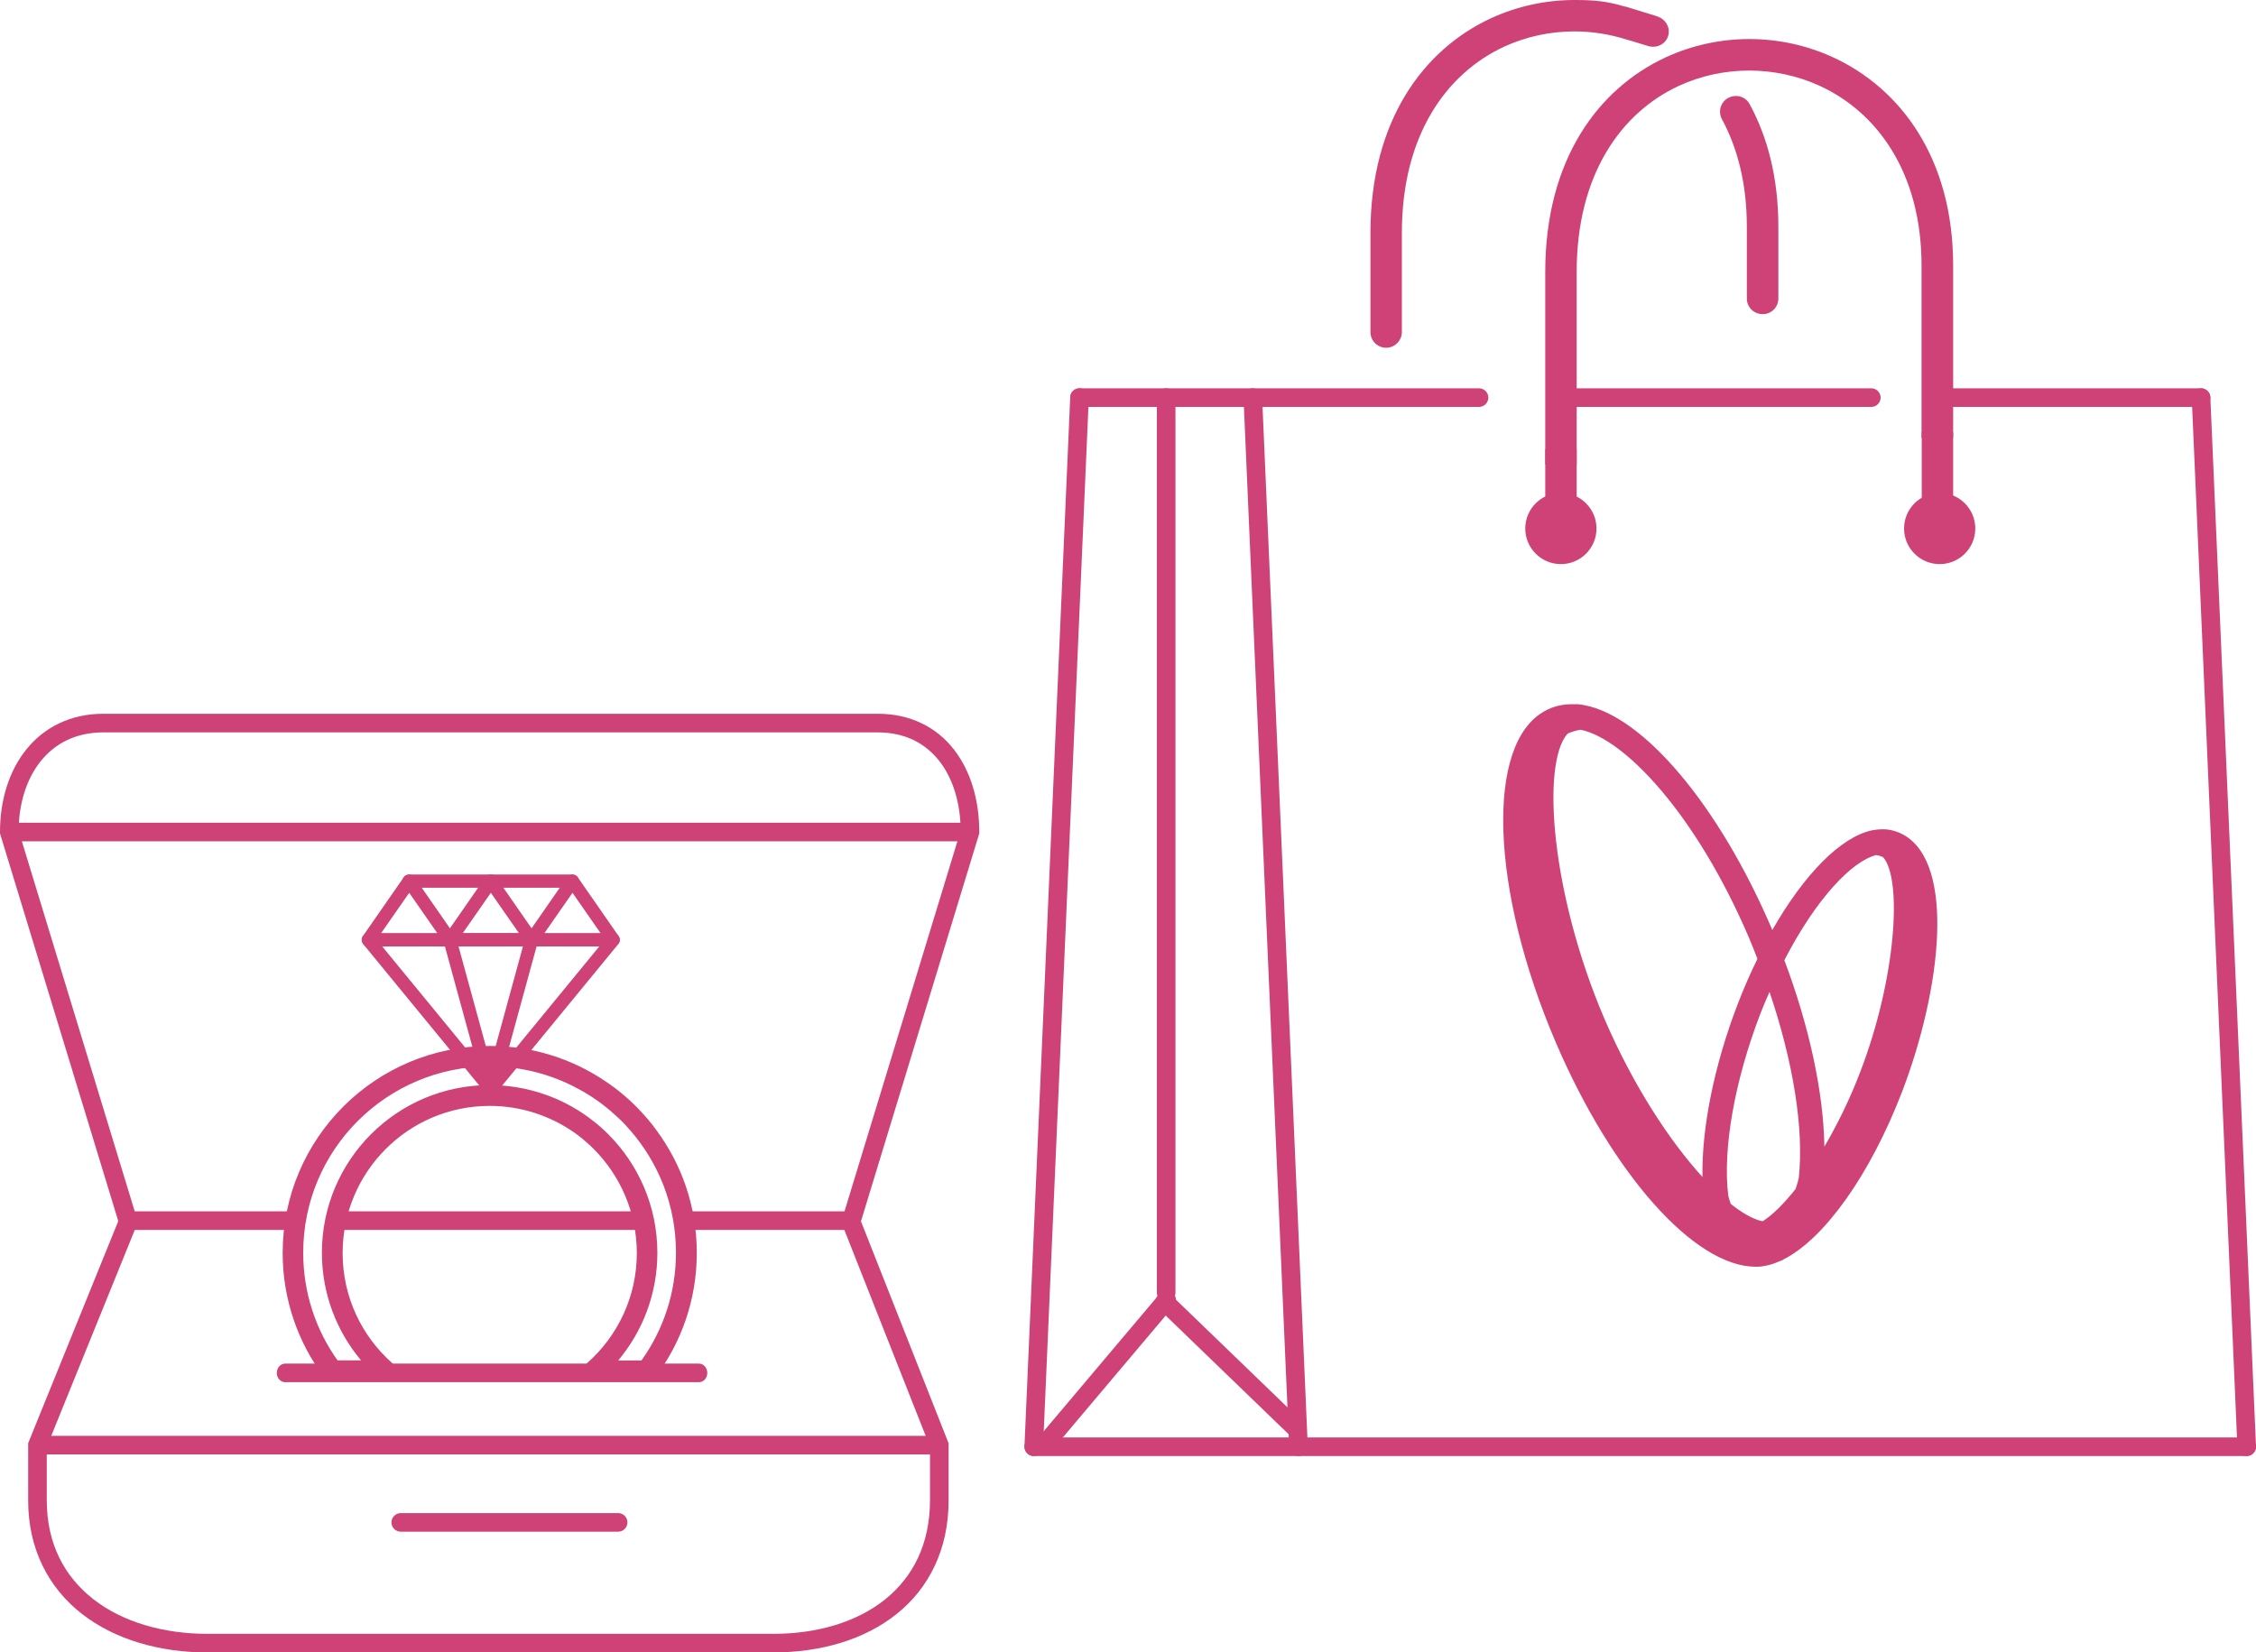 <svg width="242.63" height="177.75" version="1.1" viewBox="0 0 242.63 177.75" xmlns="http://www.w3.org/2000/svg">
 <defs>
  <style>.st0 {
   fill: none;
   }

   .st1 {
   clip-path: url(#clippath-1);
   }

   .st2 {
   fill: #ce4278;
   }

   .st3 {
   clip-path: url(#clippath);
   }</style>
  <clipPath id="clippath">
   <path class="st0" d="m196.11 170.96c-0.93-0.22-2.06-0.86-3.29-1.84-0.19-0.53-0.27-0.91-0.27-0.91-0.61-5.04 0.69-12.36 3.47-19.59 0.31-0.81 0.64-1.55 0.97-2.3 2.54 7.5 3.71 14.68 3.15 19.98 0 0-0.1 0.51-0.35 1.22-1.28 1.62-2.49 2.8-3.51 3.45h-0.17m2.47-28.05c3.44-6.68 7.29-10.67 9.88-11.32 0.22 0.02 0.65 0.16 0.76 0.24 2.05 2.37 1.41 12.99-2.49 23.13-1.13 2.95-2.47 5.65-3.84 7.99-0.09-5.78-1.6-12.86-4.3-20.04m-19.36 6.28c-5.7-13.31-6.82-27.37-3.98-30.64 0.23-0.17 1.12-0.42 1.44-0.44 4.65 0.96 12.35 8.94 18.11 22.42 0.32 0.74 0.6 1.48 0.89 2.22-0.76 1.55-1.48 3.19-2.14 4.91-2.53 6.6-3.87 13.32-3.77 18.56-3.52-3.86-7.44-9.8-10.55-17.03m-3.51-33.83c-1.02 0-2.01 0.24-2.88 0.72-6.42 3.48-5.9 19.15 1.17 35.68 6.1 14.21 14.93 24.11 21.49 24.11h0.14c0.37 0 0.75-0.06 1.14-0.15 0.18-0.04 0.36-0.09 0.54-0.15 0.24-0.08 0.48-0.17 0.72-0.28 0.11-0.05 0.24-0.07 0.36-0.14l0.08-0.06c4.37-2.2 9.29-9.01 12.77-18.05 4.23-11.07 5.75-24.53 0.14-27.64-0.68-0.37-1.44-0.59-2.25-0.59-0.36 0-0.73 0.04-1.1 0.11-3.4 0.71-7.34 4.76-10.75 10.73l-0.08-0.19c-5.64-13.16-13.73-22.8-20.15-24-0.46-0.09-0.9-0.13-1.35-0.13v0.03z"/>
  </clipPath>
  <clipPath id="clippath-1">
   <rect class="st0" x="57.93" y="115.37" width="323.54" height="130.41"/>
  </clipPath>
 </defs>
 <path class="st2" d="m44 94.78-0.58-0.41-4.39 6.32c-0.15 0.22-0.17 0.5-0.05 0.73s0.36 0.38 0.63 0.38h8.78c0.26 0 0.51-0.15 0.63-0.38s0.11-0.52-0.05-0.73l-4.39-6.32c-0.13-0.19-0.35-0.3-0.58-0.3s-0.45 0.11-0.58 0.3l0.58 0.41-0.58 0.41 3.62 5.2h-6.06l3.62-5.2-0.58-0.41-0.58 0.41 0.58-0.41z"/>
 <path class="st2" d="m52.78 94.78-0.58-0.41-4.39 6.32c-0.15 0.22-0.17 0.5-0.05 0.73s0.36 0.38 0.63 0.38h8.78c0.26 0 0.51-0.15 0.63-0.38s0.11-0.52-0.05-0.73l-4.39-6.32c-0.13-0.19-0.35-0.3-0.58-0.3s-0.45 0.11-0.58 0.3l0.58 0.41-0.58 0.41 3.62 5.2h-6.06l3.62-5.2-0.58-0.41-0.58 0.41 0.58-0.41z"/>
 <path class="st2" d="m61.56 94.78-0.58-0.41-4.39 6.32c-0.15 0.22-0.17 0.5-0.05 0.73s0.36 0.38 0.63 0.38h8.78c0.26 0 0.51-0.15 0.63-0.38s0.11-0.52-0.05-0.73l-4.39-6.32c-0.13-0.19-0.35-0.3-0.58-0.3s-0.45 0.11-0.58 0.3l0.58 0.41-0.58 0.41 3.62 5.2h-6.06l3.62-5.2-0.58-0.41-0.58 0.41 0.58-0.41z"/>
 <path class="st2" d="m61.56 94.07h-17.56c-0.39 0-0.71 0.32-0.71 0.71s0.32 0.71 0.71 0.71h17.56c0.39 0 0.71-0.32 0.71-0.71s-0.32-0.71-0.71-0.71"/>
 <path class="st2" d="m39.61 101.1-0.55 0.45 13.17 16.05c0.14 0.16 0.34 0.26 0.55 0.26s0.41-0.09 0.55-0.26l13.17-16.05c0.17-0.21 0.21-0.51 0.09-0.75-0.12-0.25-0.37-0.41-0.64-0.41h-26.34c-0.27 0-0.52 0.16-0.64 0.41s-0.08 0.54 0.09 0.75l0.55-0.45v0.71h24.84l-11.67 14.22-12.62-15.38-0.55 0.45v0.71z"/>
 <path class="st2" d="m48.39 101.1-0.68 0.19 4.39 16.05c0.08 0.31 0.37 0.52 0.68 0.52s0.6-0.21 0.68-0.52l4.39-16.05c0.06-0.21 0.01-0.44-0.12-0.62s-0.34-0.28-0.56-0.28h-8.78c-0.22 0-0.43 0.1-0.56 0.28s-0.18 0.41-0.12 0.62l0.68-0.19v0.71h7.85l-3.46 12.65-3.71-13.55-0.68 0.19v0.71z"/>
 <path class="st2" d="m70.55 121.51c-0.5-0.69-1.05-1.35-1.64-1.97-0.56-0.6-1.16-1.18-1.8-1.72-0.66-0.57-1.36-1.09-2.09-1.57-3.53-2.37-7.78-3.74-12.35-3.74-12.3 0-22.27 9.96-22.27 22.27 0 5.01 1.66 9.64 4.45 13.36 0.21 0.28 0.54 0.45 0.89 0.45h5.73c0.46 0 0.88-0.29 1.04-0.73 0.17-0.43 0.04-0.92-0.31-1.22-3.29-2.9-5.35-7.13-5.35-11.85 0-4.37 1.77-8.33 4.64-11.2 2.86-2.86 6.8-4.63 11.18-4.63 1.67 0 3.28 0.26 4.79 0.74 0.73 0.23 1.44 0.52 2.13 0.85 0.64 0.31 1.25 0.66 1.84 1.05s1.15 0.82 1.67 1.29c0.26 0.23 0.51 0.45 0.75 0.7 2.86 2.87 4.63 6.82 4.64 11.2 0 4.72-2.08 8.96-5.36 11.85-0.35 0.31-0.47 0.8-0.31 1.22 0.17 0.44 0.58 0.73 1.04 0.73h5.74c0.34 0 0.67-0.17 0.88-0.45 2.8-3.72 4.46-8.35 4.46-13.36s-1.63-9.56-4.38-13.26zm-1.53 24.83h-2.53c2.62-3.13 4.21-7.17 4.21-11.57 0-4.99-2.03-9.52-5.3-12.78-0.52-0.52-1.08-1.02-1.68-1.47-0.58-0.46-1.18-0.87-1.82-1.25-0.67-0.4-1.37-0.76-2.1-1.08-2.2-0.94-4.6-1.47-7.14-1.47-9.96 0-18.04 8.07-18.04 18.04 0 4.4 1.58 8.44 4.21 11.57h-2.53c-2.33-3.27-3.69-7.26-3.69-11.57 0-5.55 2.24-10.55 5.87-14.18 3.64-3.63 8.64-5.87 14.18-5.87 3.43 0 6.66 0.86 9.48 2.39 0.73 0.38 1.43 0.82 2.1 1.29 0.63 0.45 1.24 0.93 1.81 1.45 0.27 0.24 0.53 0.48 0.79 0.73 0.31 0.31 0.59 0.62 0.87 0.94 3.11 3.53 4.99 8.15 4.99 13.23 0 4.31-1.36 8.3-3.69 11.57v0.03z"/>
 <path class="st2" d="m75.17 146.68h-44.5c-0.5 0-0.9 0.45-0.9 1s0.4 1 0.9 1h44.5c0.5 0 0.9-0.45 0.9-1s-0.4-1-0.9-1"/>
 <polyline class="st2" transform="translate(-6.68,-39.62)" points="20.46 171.92 38.09 171.92 38.09 169.92 20.46 169.92"/>
 <path class="st2" d="m91.54 131.4 0.96 0.29 12.82-42.04v-0.15c0-3.41-0.91-6.56-2.75-8.91s-4.67-3.83-8.18-3.81h-83.27c-3.51-0.01-6.37 1.46-8.26 3.8-1.9 2.34-2.86 5.5-2.86 8.92v0.15l12.72 41.7-9.69 23.89v6.15c-0.01 5.28 2.24 9.46 5.79 12.22s8.34 4.14 13.51 4.14h60.81c5.17 0 9.87-1.39 13.31-4.15 3.45-2.76 5.58-6.95 5.57-12.21v-6.14l-9.56-24.22-0.93 0.37v1h0.74s0.22-0.71 0.22-0.71l-0.96-0.29v-1h-1.47l9.96 25.23v5.76c-0.01 4.73-1.83 8.23-4.82 10.65-3 2.41-7.24 3.71-12.06 3.71h-60.81c-4.82 0-9.18-1.3-12.28-3.72-3.1-2.43-5.01-5.92-5.02-10.64v-5.75l9.81-24.19-12.88-42.24-0.96 0.29h1c0-3.05 0.86-5.75 2.41-7.66 1.55-1.9 3.75-3.05 6.71-3.06h83.27c2.96 0.01 5.1 1.16 6.61 3.05 1.5 1.9 2.33 4.61 2.32 7.67h1l-0.96-0.29-12.78 41.9 0.96 0.29v-1 1z"/>
 <polyline class="st2" transform="translate(-6.68,-39.62)" points="8.31 130.12 110.61 130.12 110.61 128.12 8.31 128.12"/>
 <polyline class="st2" transform="translate(-6.68,-39.62)" points="11.14 196.07 107.71 196.07 107.71 194.07 11.14 194.07"/>
 <polyline class="st2" transform="translate(-6.68,-39.62)" points="43.11 171.92 75.54 171.92 75.54 169.92 43.11 169.92"/>
 <polyline class="st2" transform="translate(-6.68,-39.62)" points="80.76 171.92 99.2 171.92 99.2 169.92 80.76 169.92"/>
 <path class="st2" d="m43.1 164.76h23.38c0.55 0 1-0.45 1-1s-0.45-1-1-1h-23.38c-0.55 0-1 0.45-1 1s0.45 1 1 1"/>
 <path class="st2" d="m115.1 42.73-4.92 112.85c-0.02 0.55 0.4 1.02 0.96 1.04 0.55 0.02 1.02-0.4 1.04-0.96l4.92-112.85c0.02-0.55-0.4-1.02-0.96-1.04-0.55-0.02-1.02 0.4-1.04 0.96"/>
 <path class="st2" d="m133.74 42.81 4.91 112.85c0.02 0.55 0.49 0.98 1.04 0.96s0.98-0.49 0.96-1.04l-4.91-112.85c-0.02-0.55-0.49-0.98-1.04-0.96s-0.98 0.49-0.96 1.04"/>
 <path class="st2" d="m124.42 42.77v96.28c0 0.55 0.45 1 1 1s1-0.45 1-1v-96.28c0-0.55-0.45-1-1-1s-1 0.45-1 1"/>
 <path class="st2" d="m235.72 42.81 4.91 112.85c0.02 0.55 0.49 0.98 1.04 0.96s0.98-0.49 0.96-1.04l-4.91-112.85c-0.02-0.55-0.49-0.98-1.04-0.96s-0.98 0.49-0.96 1.04"/>
 <path class="st2" d="m241.63 154.62h-130.45c-0.55 0-1 0.45-1 1s0.45 1 1 1h130.45c0.55 0 1-0.45 1-1s-0.45-1-1-1"/>
 <path class="st2" d="m159.07 41.77h-42.97c-0.55 0-1 0.45-1 1s0.45 1 1 1h42.97c0.55 0 1-0.45 1-1s-0.45-1-1-1"/>
 <path class="st2" d="m201.26 41.77h-33.39c-0.55 0-1 0.45-1 1s0.45 1 1 1h33.39c0.55 0 1-0.45 1-1s-0.45-1-1-1"/>
 <path class="st2" d="m236.72 41.77h-27.4c-0.55 0-1 0.45-1 1s0.45 1 1 1h27.4c0.55 0 1-0.45 1-1s-0.45-1-1-1"/>
 <path class="st2" d="m124.71 139.19-12.81 15.18c-0.36 0.42-0.3 1.05 0.12 1.41s1.05 0.3 1.41-0.12l12.81-15.18c0.36-0.42 0.3-1.05-0.12-1.41s-1.05-0.3-1.41 0.12"/>
 <path class="st2" d="m140.15 153.01-14.19-13.7c-0.4-0.38-1.03-0.37-1.41 0.02s-0.37 1.03 0.02 1.41l14.19 13.7c0.4 0.38 1.03 0.37 1.41-0.02s0.37-1.03-0.02-1.41"/>
 <path class="st2" d="m189.73 33.79c0.87-0.08 1.53-0.8 1.53-1.67v-7.75c0-5.23-1.16-9.63-3.1-13.19-0.31-0.57-0.94-0.91-1.59-0.85h-0.04c-1.23 0.13-1.92 1.42-1.33 2.51 1.67 3.09 2.67 6.93 2.67 11.52v7.75c0 0.99 0.85 1.76 1.83 1.67h0.03z"/>
 <path class="st2" d="m178.25 1.76-3.45-1.06v0.02c-2.04-0.61-3.39-0.72-5.47-0.72-3.07 0-6.15 0.66-8.99 1.97-7.27 3.37-12.95 11.03-12.95 23.07v10.68c0 0.99 0.85 1.77 1.84 1.68 0.87-0.08 1.54-0.81 1.54-1.68v-10.68c0-10.53 4.82-17.15 10.98-20.01 2.38-1.1 4.98-1.65 7.57-1.65 1.91 0 3.81 0.3 5.63 0.88 0.2 0.06 0.43 0.13 0.67 0.19l1.63 0.5c0.98 0.3 1.99-0.26 2.19-1.21v-0.02c0.18-0.84-0.35-1.69-1.21-1.95h0.02z"/>
 <path class="st2" d="m206.68 47.11c0.56-0.14 1.16-0.22 1.81-0.22 0.56 0 1.08 0.06 1.57 0.16v-18.48c0-11.56-5.68-19.09-12.95-22.42-2.84-1.3-5.92-1.95-8.98-1.95s-6.15 0.66-8.99 1.97c-7.27 3.37-12.95 11.03-12.95 23.07v20.73c0.5-0.11 1.04-0.17 1.62-0.17 0.63 0 1.21 0.08 1.76 0.21v-20.76c0-10.53 4.82-17.15 10.98-20.01 2.38-1.1 4.98-1.65 7.57-1.65s5.2 0.55 7.58 1.64c6.15 2.82 10.96 9.3 10.96 19.35v18.55z"/>
 <circle class="st2" cx="167.87" cy="56.85" r="3.83"/>
 <circle class="st2" cx="208.61" cy="56.85" r="3.83"/>
 <g class="st3" transform="translate(-6.68,-39.62)" clip-path="url(#clippath)">
  <g class="st1" clip-path="url(#clippath-1)">
   <rect class="st2" x="166.42" y="115.37" width="50.58" height="60.52"/>
  </g>
 </g>
 <rect class="st2" x="166.19" y="48.31" width="3.38" height="7.5"/>
 <rect class="st2" x="206.68" y="46.49" width="3.38" height="7.5"/>
</svg>

